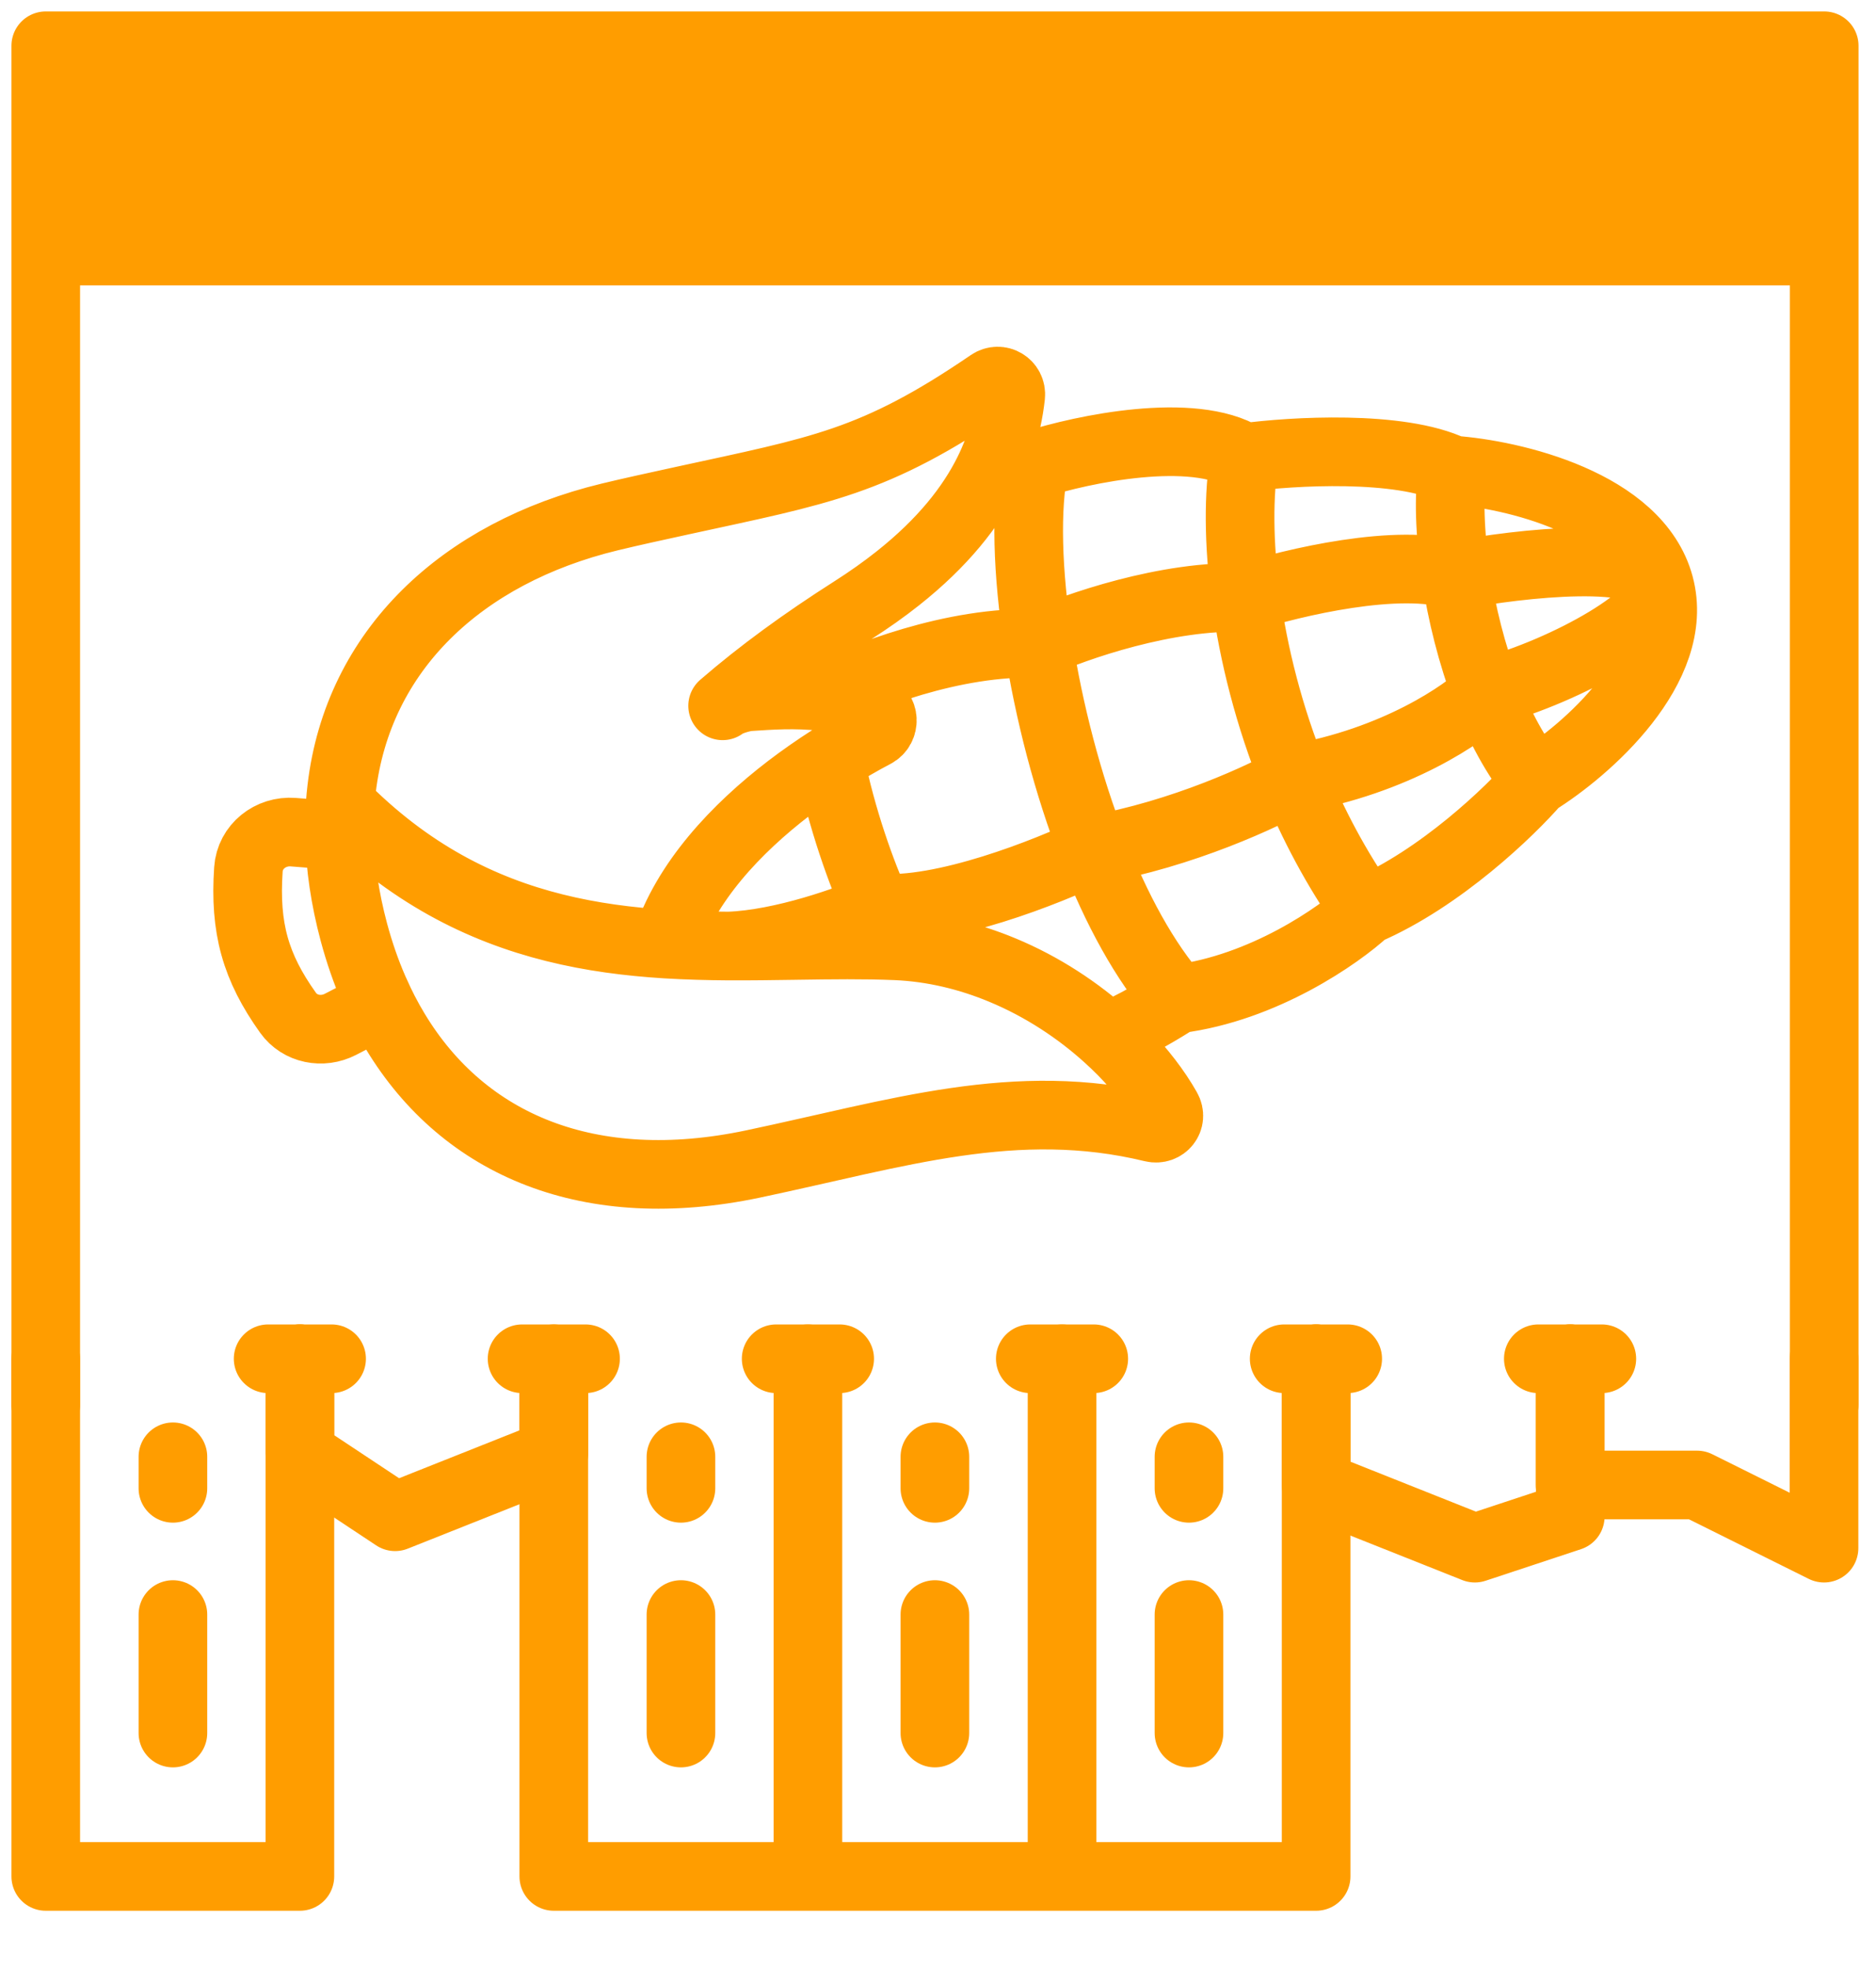 <svg width="41" height="43" viewBox="0 0 41 43" fill="none" xmlns="http://www.w3.org/2000/svg">
<path d="M39.868 30.689V1H1V30.694" stroke="#FF9D00" stroke-width="1.5" stroke-miterlimit="10" stroke-linecap="round" stroke-linejoin="round"/>
<path d="M5.86 29.689H7.247" stroke="#FF9D00" stroke-width="1.5" stroke-miterlimit="10" stroke-linecap="round" stroke-linejoin="round"/>
<path d="M11.41 29.689H12.797" stroke="#FF9D00" stroke-width="1.5" stroke-miterlimit="10" stroke-linecap="round" stroke-linejoin="round"/>
<path d="M16.963 29.689H18.351" stroke="#FF9D00" stroke-width="1.5" stroke-miterlimit="10" stroke-linecap="round" stroke-linejoin="round"/>
<path d="M22.517 29.689H23.904" stroke="#FF9D00" stroke-width="1.5" stroke-miterlimit="10" stroke-linecap="round" stroke-linejoin="round"/>
<path d="M28.066 29.689H29.454" stroke="#FF9D00" stroke-width="1.5" stroke-miterlimit="10" stroke-linecap="round" stroke-linejoin="round"/>
<path d="M33.62 29.689H35.008" stroke="#FF9D00" stroke-width="1.5" stroke-miterlimit="10" stroke-linecap="round" stroke-linejoin="round"/>
<path d="M3.779 32.52V31.831" stroke="#FF9D00" stroke-width="1.5" stroke-miterlimit="10" stroke-linecap="round" stroke-linejoin="round"/>
<path d="M14.882 32.52V31.831" stroke="#FF9D00" stroke-width="1.5" stroke-miterlimit="10" stroke-linecap="round" stroke-linejoin="round"/>
<path d="M20.432 32.52V31.831" stroke="#FF9D00" stroke-width="1.5" stroke-miterlimit="10" stroke-linecap="round" stroke-linejoin="round"/>
<path d="M25.985 32.52V31.831" stroke="#FF9D00" stroke-width="1.5" stroke-miterlimit="10" stroke-linecap="round" stroke-linejoin="round"/>
<path d="M3.779 37.867V35.278M14.882 37.867V35.278M20.432 37.867V35.278M25.985 37.867V35.278" stroke="#FF9D00" stroke-width="1.5" stroke-miterlimit="10" stroke-linecap="round" stroke-linejoin="round"/>
<path d="M1 29.689V41H6.554V29.689M12.103 29.689V41H17.657M17.657 41V29.689M17.657 41H23.211M23.211 41V29.689M23.211 41H28.764V29.689" stroke="#FF9D00" stroke-width="1.5" stroke-miterlimit="10" stroke-linecap="round" stroke-linejoin="round"/>
<path d="M34.314 29.689V32.447H37.089L39.864 33.827V32.447V29.689" stroke="#FF9D00" stroke-width="1.5" stroke-miterlimit="10" stroke-linecap="round" stroke-linejoin="round"/>
<path d="M28.764 29.689V32.447L32.233 33.827L34.318 33.137V29.689" stroke="#FF9D00" stroke-width="1.5" stroke-miterlimit="10" stroke-linecap="round" stroke-linejoin="round"/>
<path d="M6.554 29.689V31.762L8.635 33.141L12.103 31.762V29.694" stroke="#FF9D00" stroke-width="1.5" stroke-miterlimit="10" stroke-linecap="round" stroke-linejoin="round"/>
<path d="M39.763 1.385H1.422V6.236H39.763V1.385Z" fill="#FF9D00"/>
<path d="M19.579 20.666C18.883 20.637 18.164 20.647 17.43 20.658M19.579 20.666C20.4 20.701 21.186 20.896 21.907 21.196C22.784 21.56 23.565 22.08 24.2 22.654M19.579 20.666C19.476 20.492 19.329 20.208 19.164 19.836M17.43 20.658L17.367 20.659M17.43 20.658C17.409 20.658 17.388 20.659 17.367 20.659M17.43 20.658C16.935 20.665 16.433 20.673 15.926 20.671M24.2 22.654C24.316 22.758 24.427 22.865 24.533 22.972C24.94 23.387 25.27 23.819 25.505 24.234C25.634 24.461 25.433 24.701 25.189 24.642C22.197 23.917 19.616 24.768 16.454 25.434C12.899 26.183 10.148 25.036 8.64 22.538C8.468 22.254 8.312 21.951 8.173 21.632M24.2 22.654C24.748 22.441 25.452 22.014 25.736 21.828M19.164 19.836C20.587 19.967 22.909 19.046 23.892 18.569M19.164 19.836C18.823 19.068 18.404 17.926 18.133 16.599M19.164 19.836C18.577 20.097 17.108 20.629 15.926 20.671M7.435 17.564C8.928 19.086 10.514 19.871 12.117 20.271C12.928 20.474 13.743 20.577 14.553 20.628M7.435 17.564C7.443 17.454 7.453 17.345 7.466 17.238C7.821 14.208 10.092 12.079 13.324 11.296C13.786 11.184 14.324 11.067 14.906 10.94C17.929 10.281 19.103 10.11 21.639 8.378C21.843 8.239 22.117 8.398 22.089 8.653C22.051 8.996 21.976 9.357 21.845 9.732C21.804 9.851 21.757 9.97 21.704 10.091M7.435 17.564C7.419 17.791 7.414 18.023 7.419 18.26M14.553 20.628C14.985 19.268 16.098 18.099 17.244 17.221C17.542 16.994 17.842 16.786 18.133 16.599M14.553 20.628C15.013 20.656 15.471 20.668 15.926 20.671M21.704 10.091C21.67 10.168 21.634 10.246 21.595 10.324C21.223 11.07 20.609 11.855 19.622 12.637C19.327 12.871 18.998 13.105 18.632 13.338C17.569 14.015 16.625 14.702 15.793 15.422C15.929 15.312 16.261 15.229 16.373 15.224C16.823 15.195 17.369 15.152 17.999 15.223M21.704 10.091C21.893 10.085 22.339 10.089 22.607 10.15M7.419 18.26L7.272 18.251L6.411 18.183C5.913 18.143 5.462 18.497 5.429 18.997C5.342 20.28 5.584 21.133 6.295 22.129C6.555 22.493 7.045 22.586 7.44 22.382L8.311 21.932M7.419 18.26C7.435 18.927 7.537 19.631 7.734 20.368C7.854 20.814 8 21.236 8.173 21.632M18.133 16.599C18.479 16.377 18.812 16.185 19.114 16.027C19.351 15.902 19.34 15.538 19.081 15.455C18.698 15.332 18.336 15.261 17.999 15.223M15.926 20.671C16.411 20.673 16.893 20.666 17.367 20.659M8.311 21.932L8.173 21.632M8.311 21.932C8.263 21.834 8.217 21.734 8.173 21.632M17.999 15.223C18.791 14.806 20.837 13.991 22.693 14.06M22.607 10.15C23.667 9.811 26.07 9.305 27.198 9.998M22.607 10.15C22.41 11.091 22.451 12.507 22.693 14.06M27.198 9.998C28.234 9.858 30.593 9.718 31.746 10.271M27.198 9.998C27.067 10.784 27.064 11.852 27.227 13.057M22.693 14.06C23.488 13.698 25.508 12.99 27.227 13.057M22.693 14.06C22.922 15.535 23.332 17.134 23.892 18.569M31.746 10.271C33.053 10.363 35.787 10.995 36.268 12.789M31.746 10.271C31.659 10.82 31.68 11.651 31.82 12.572M27.227 13.057C28.244 12.729 30.587 12.173 31.82 12.572M27.227 13.057C27.393 14.285 27.732 15.655 28.287 17.015M36.268 12.789C36.749 14.583 34.67 16.395 33.57 17.076M36.268 12.789C36.053 11.985 33.213 12.309 31.82 12.572M36.268 12.789C36.434 13.408 34.292 14.645 32.485 15.129M31.82 12.572C31.945 13.398 32.164 14.296 32.485 15.129M33.57 17.076C33.011 17.723 31.484 19.194 29.85 19.896M33.57 17.076C33.127 16.539 32.767 15.859 32.485 15.129M32.485 15.129C32.009 15.598 30.503 16.631 28.287 17.015M29.85 19.896C29.264 20.44 27.619 21.588 25.736 21.828M29.85 19.896C29.205 18.981 28.689 18 28.287 17.015M25.736 21.828C25.016 21.012 24.394 19.857 23.892 18.569M28.287 17.015C27.637 17.389 25.849 18.225 23.892 18.569" stroke="#FF9D00" stroke-width="1.5" stroke-linecap="round" stroke-linejoin="round"/>
</svg>
